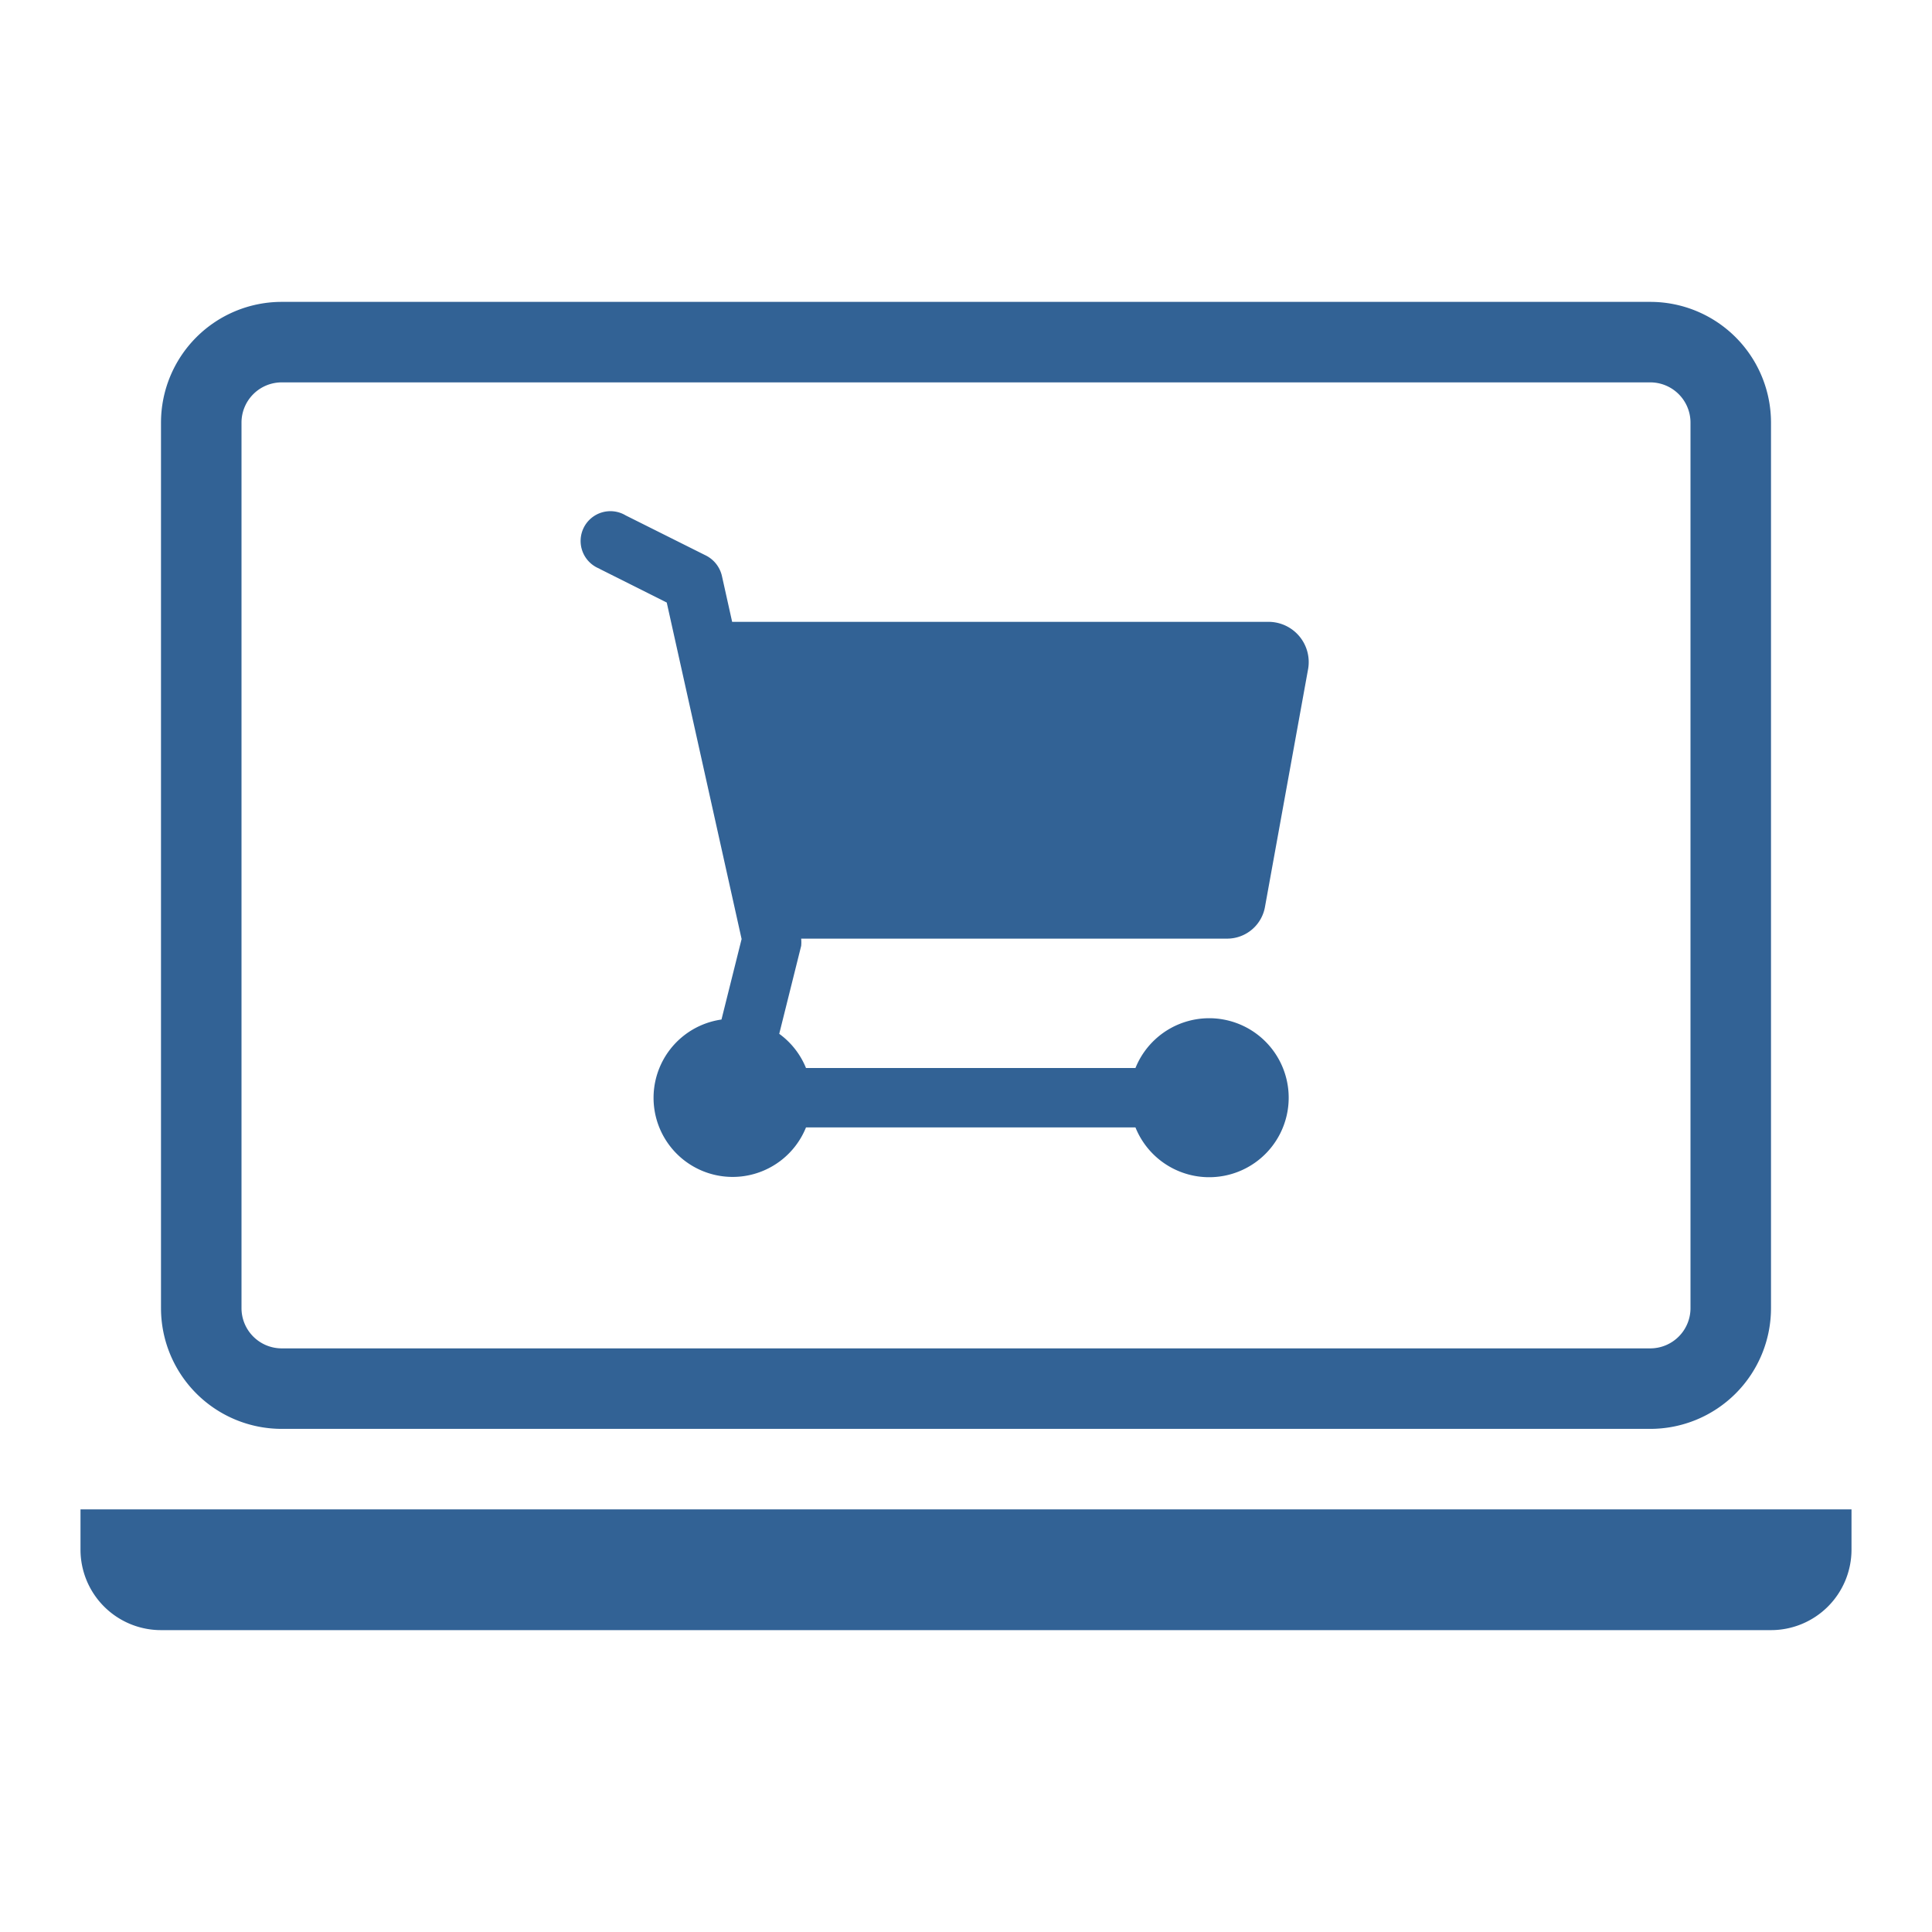 <svg id="Icons" xmlns="http://www.w3.org/2000/svg" width="96" height="96" viewBox="0 0 96 96"><defs><style>.cls-1{fill:#326295;}</style></defs><path id="ecommerce" class="cls-1" d="M29.82,28.28l3.31,1.66,3.72,16.72-1,4a3.93,3.93,0,1,0,4.2,5.36H56.42a3.95,3.95,0,1,0,0-2.95H40.05a3.92,3.92,0,0,0-1.33-1.7L39.81,47a2,2,0,0,0,0-.36H61a1.91,1.91,0,0,0,1.86-1.6L65,33.24A2,2,0,0,0,63.1,30.9H36.38l-.51-2.29a1.52,1.52,0,0,0-.78-1l-4-2a1.48,1.48,0,1,0-1.32,2.64ZM4,75v2a4,4,0,0,0,4,4H88a4,4,0,0,0,4-4V75Zm10-4H82a6,6,0,0,0,6-6V21a6,6,0,0,0-6-6H14a6,6,0,0,0-6,6V65A6,6,0,0,0,14,71ZM12,21a2,2,0,0,1,2-2H82a2,2,0,0,1,2,2V65a2,2,0,0,1-2,2H14a2,2,0,0,1-2-2Z"/></svg>